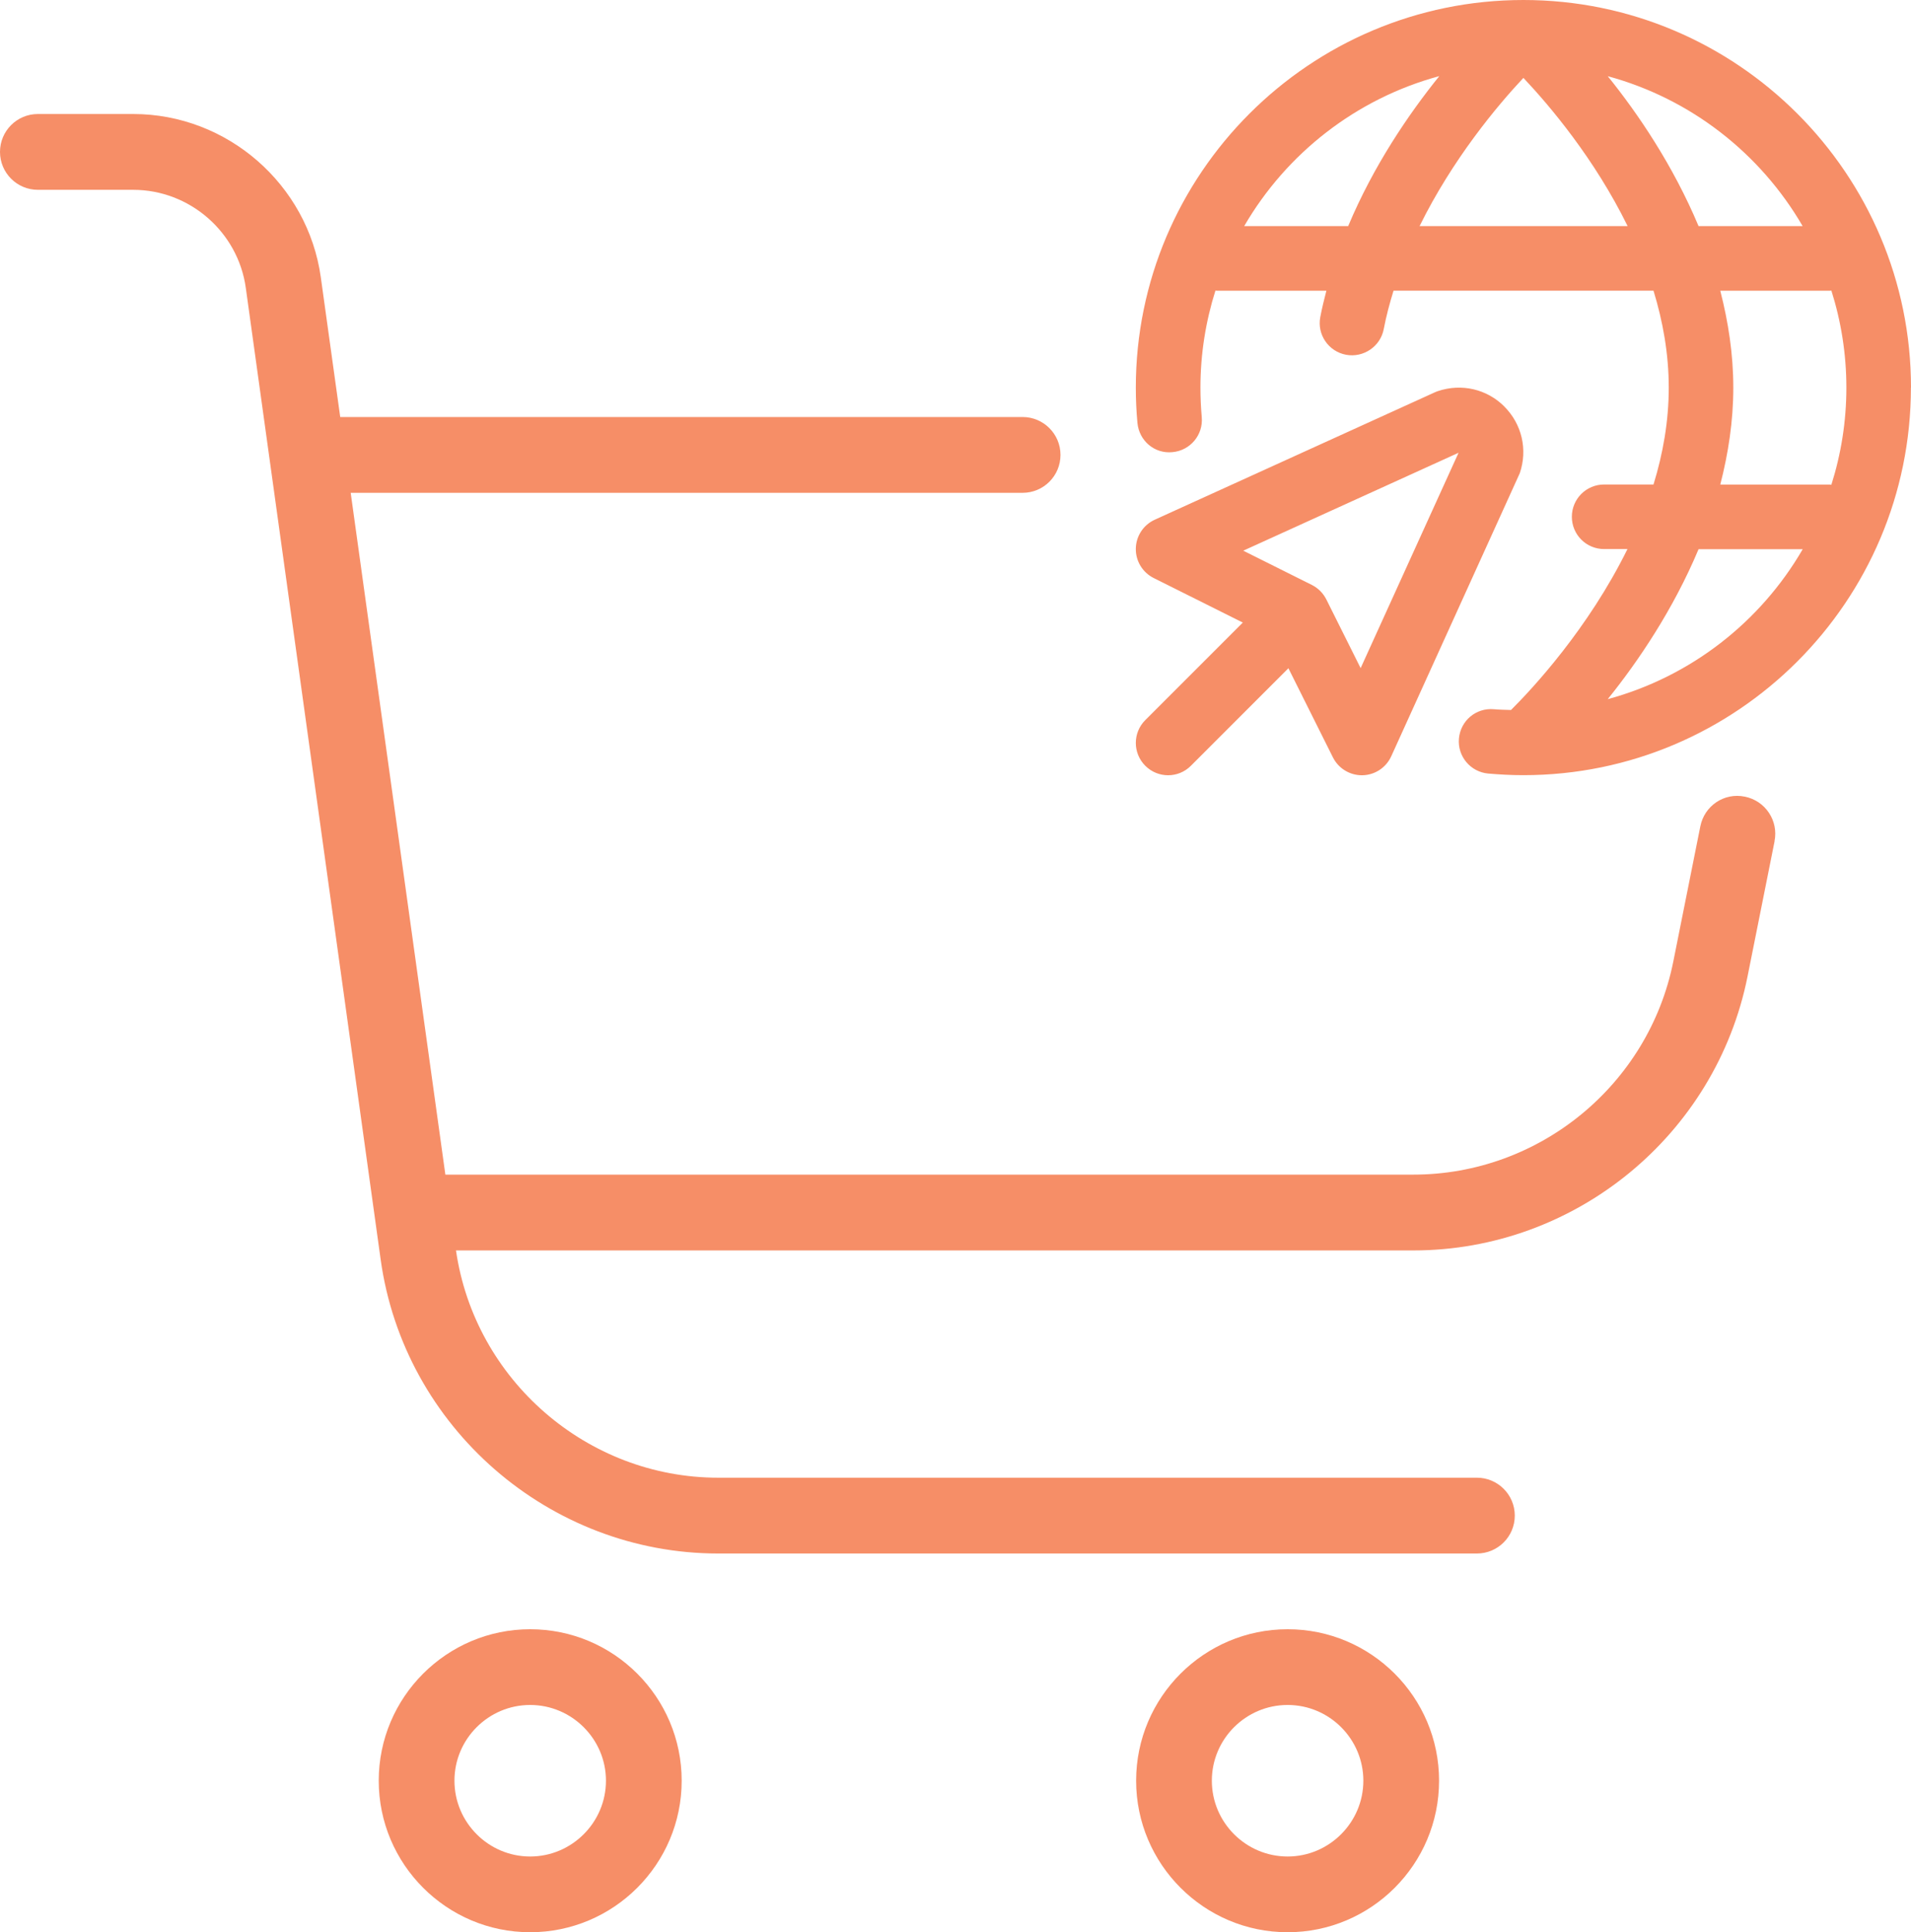 <?xml version="1.0" encoding="UTF-8"?>
<svg id="Layer_2" data-name="Layer 2" xmlns="http://www.w3.org/2000/svg" viewBox="0 0 248.1 250.81">
  <defs>
    <style>
      .cls-1 {
        fill: #f68e67;
      }
    </style>
  </defs>
  <g id="Layer_1-2" data-name="Layer 1">
    <g>
      <path class="cls-1" d="M230.39,109.19l-3.51,17.55c-4.12,20.61-22.37,35.57-43.39,35.57H59.2c2.43,16.82,17.03,29.5,34.04,29.5h98.5c2.71,0,4.92,2.2,4.92,4.92s-2.2,4.92-4.92,4.92h-98.49c-21.97,0-40.81-16.4-43.83-38.16L31.91,37.36c-1.01-7.26-7.3-12.72-14.61-12.72H4.92c-2.71,0-4.92-2.2-4.92-4.92s2.2-4.92,4.92-4.92h12.38c12.19,0,22.67,9.12,24.35,21.2l2.52,18.13h88.59c2.71,0,4.92,2.2,4.92,4.92s-2.2,4.92-4.92,4.92H45.53l12.29,88.5h125.67c16.35,0,30.54-11.63,33.75-27.66l3.51-17.55c.53-2.66,3.09-4.41,5.78-3.85,2.66.53,4.39,3.12,3.85,5.78Z"/>
      <path class="cls-1" d="M68.83,211.48c-10.84,0-19.66,8.82-19.66,19.66s8.82,19.67,19.66,19.67,19.67-8.82,19.67-19.67-8.82-19.66-19.67-19.66ZM68.83,240.98c-5.41,0-9.83-4.42-9.83-9.84s4.42-9.83,9.83-9.83,9.84,4.42,9.84,9.83-4.42,9.84-9.84,9.84Z"/>
      <path class="cls-1" d="M167.17,211.48c-10.85,0-19.67,8.82-19.67,19.66s8.82,19.67,19.67,19.67,19.66-8.82,19.66-19.67-8.82-19.66-19.66-19.66ZM167.17,240.98c-5.42,0-9.84-4.42-9.84-9.84s4.42-9.83,9.84-9.83,9.83,4.42,9.83,9.83-4.42,9.84-9.83,9.84Z"/>
      <path class="cls-1" d="M195.32,52.78c-2.28-2.29-5.59-3.04-8.65-2.01-.13.05-.26.09-.38.15l-36.37,16.54c-1.47.67-2.43,2.12-2.46,3.74s.87,3.1,2.32,3.83l11.57,5.78-12.66,12.66c-1.64,1.64-1.64,4.29,0,5.93.82.82,1.89,1.23,2.96,1.23s2.15-.41,2.96-1.23l12.66-12.66,5.78,11.57c.71,1.42,2.17,2.32,3.75,2.32h.08c1.62-.03,3.07-.99,3.74-2.46l16.69-36.75c1.04-3.05.28-6.37-2.01-8.65h0ZM176.64,86.71l-4.45-8.91c-.41-.81-1.07-1.47-1.87-1.87l-8.91-4.45,27.95-12.71-12.71,27.95h0ZM248.1,50.32c0-27.75-22.57-50.32-50.32-50.32s-50.32,22.57-50.32,50.32c0,1.54.07,3.06.21,4.57.21,2.31,2.21,4.04,4.55,3.8,2.31-.21,4.01-2.24,3.8-4.55-.11-1.26-.17-2.53-.17-3.82,0-4.39.69-8.63,1.95-12.61.05,0,.1.03.15.03h14.25c-.29,1.12-.57,2.26-.79,3.41-.44,2.27,1.06,4.47,3.34,4.9,2.26.42,4.47-1.07,4.9-3.34.32-1.69.77-3.35,1.27-4.98h33.75c1.22,3.99,1.98,8.21,1.98,12.58s-.75,8.58-1.98,12.58h-6.41c-2.32,0-4.19,1.87-4.19,4.19s1.87,4.19,4.19,4.19h3.03c-5.09,10.33-12.32,18.11-15.12,20.89-.74-.03-1.48-.03-2.21-.1-2.35-.21-4.34,1.5-4.55,3.8-.21,2.31,1.5,4.34,3.8,4.55,1.5.13,3.03.21,4.57.21h0c27.74,0,50.31-22.57,50.31-50.32h0ZM234.04,29.35h-13.52c-3.3-7.86-7.84-14.57-11.79-19.46,10.77,2.92,19.82,10.02,25.3,19.46h0ZM161.53,29.35c5.49-9.45,14.55-16.55,25.33-19.47-3.95,4.9-8.52,11.58-11.83,19.47h-13.5ZM184.3,29.35c4.28-8.69,10.08-15.62,13.48-19.24,3.42,3.62,9.25,10.52,13.53,19.24h-27.02ZM223.34,37.74h14.27c.05,0,.1-.03.15-.03,1.26,3.98,1.95,8.22,1.95,12.61s-.69,8.63-1.95,12.61c-.05,0-.1-.03-.15-.03h-14.27c1.03-4.01,1.69-8.21,1.69-12.58s-.66-8.57-1.69-12.58ZM208.73,90.75c3.94-4.89,8.49-11.6,11.79-19.46h13.52c-5.48,9.45-14.53,16.54-25.3,19.46h0Z"/>
    </g>
  </g>
</svg>